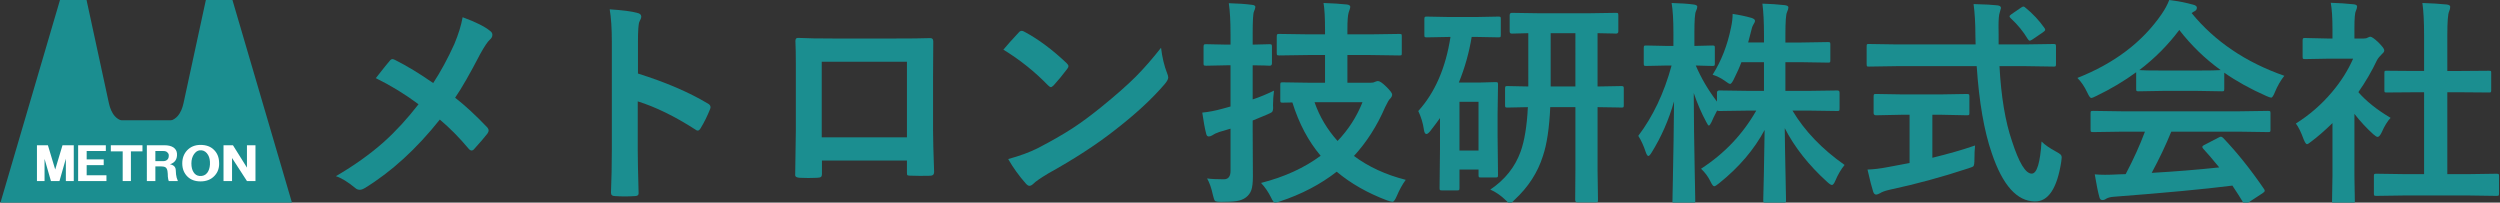 <?xml version="1.0" encoding="utf-8"?>
<!-- Generator: Adobe Illustrator 14.0.0, SVG Export Plug-In  -->
<!DOCTYPE svg PUBLIC "-//W3C//DTD SVG 1.1//EN" "http://www.w3.org/Graphics/SVG/1.1/DTD/svg11.dtd">
<svg version="1.1"
	 xmlns="http://www.w3.org/2000/svg" xmlns:xlink="http://www.w3.org/1999/xlink" xmlns:a="http://ns.adobe.com/AdobeSVGViewerExtensions/3.0/"
	 x="0px" y="0px" width="617px" height="50px" viewBox="0 0 617 50" enable-background="new 0 0 617 50" xml:space="preserve">
<rect x="0" y="0" width="617" height="50" fill="#333333" stroke="none"/>
<defs>
</defs>
<path fill="#1B8E90" d="M57.367,0h-6.559c-0.021,0.099-4.951,22.847-5.055,23.337c-0.089,0.412-0.177,0.825-0.266,1.237
	c-0.07,0.322-0.141,0.643-0.212,0.964c-0.255,1.131-0.683,2.289-1.477,3.157c-0.215,0.235-0.467,0.458-0.734,0.635
	c-0.25,0.166-0.587,0.345-0.899,0.345c0,0-12.162,0-12.163,0c-0.311,0-0.647-0.179-0.899-0.345
	c-0.267-0.177-0.518-0.399-0.734-0.635c-0.793-0.868-1.222-2.026-1.476-3.157c-0.073-0.321-0.142-0.642-0.212-0.964
	c-0.089-0.412-0.177-0.825-0.266-1.237C26.312,22.847,21.382,0.099,21.36,0h-6.558L0,50.404h72.169L57.367,0z"/>
<g>
	<g>
		<path fill="#FFFFFF" d="M9.119,35.848h2.703l1.803,5.991l1.801-5.991h2.779v8.835h-1.952v-5.517l-1.577,5.517h-2.103l-1.578-5.474
			v5.474H9.119V35.848z"/>
		<path fill="#FFFFFF" d="M19.286,44.683v-8.835h6.834v1.422h-4.73v2.069h4.205v1.421H21.39v2.501h4.881v1.422H19.286z"/>
		<path fill="#FFFFFF" d="M27.351,37.357v-1.509h7.81v1.509h-2.853v7.326H30.28v-7.326H27.351z"/>
		<path fill="#FFFFFF" d="M36.243,35.848h4.354c0.901,0,1.626,0.172,2.177,0.517c0.551,0.374,0.851,0.876,0.903,1.509
			c0.1,1.38-0.477,2.271-1.728,2.672c0.901,0.173,1.376,0.633,1.427,1.378l0.074,1.121c0.05,0.52,0.2,1.065,0.452,1.639h-2.254
			c-0.1-0.229-0.175-0.603-0.225-1.119c0-0.432-0.025-0.834-0.074-1.209c-0.052-0.516-0.225-0.875-0.526-1.076
			c-0.25-0.143-0.626-0.216-1.126-0.216h-1.352v3.62h-2.102V35.848z M38.344,39.77h1.953c0.4,0,0.725-0.114,0.976-0.345
			c0.249-0.229,0.374-0.53,0.374-0.905c0.05-0.345-0.049-0.631-0.299-0.861c-0.2-0.26-0.551-0.389-1.051-0.389h-1.953V39.77z"/>
		<path fill="#FFFFFF" d="M44.983,40.33c0-1.292,0.4-2.369,1.201-3.232c0.851-0.889,1.953-1.336,3.304-1.336
			c1.401,0,2.503,0.403,3.305,1.208c0.799,0.774,1.226,1.781,1.276,3.016c0.1,1.38-0.276,2.516-1.126,3.405
			c-0.852,0.919-2.003,1.379-3.454,1.379c-1.302,0-2.354-0.373-3.154-1.119C45.433,42.788,44.983,41.681,44.983,40.33z
			 M47.235,40.33c0,0.892,0.176,1.61,0.526,2.156c0.349,0.574,0.851,0.891,1.502,0.948c0.8,0.058,1.426-0.2,1.877-0.776
			c0.399-0.518,0.625-1.207,0.676-2.068c0.048-0.949-0.102-1.725-0.451-2.328c-0.401-0.689-0.927-1.077-1.578-1.164
			c-0.75-0.085-1.377,0.217-1.877,0.906C47.461,38.635,47.235,39.411,47.235,40.33z"/>
		<path fill="#FFFFFF" d="M55.165,44.683v-8.835h2.329l3.454,5.517v-5.517h2.103v8.835h-2.103l-3.68-5.688v5.688H55.165z"/>
	</g>
</g>
<g>
	<g>
		<path fill="#1B8E90" d="M106.912,20.5c1.866-2.854,3.601-6.05,5.204-9.59c1.021-2.431,1.708-4.649,2.061-6.657
			c3.205,1.163,5.477,2.298,6.815,3.407c0.352,0.265,0.528,0.573,0.528,0.925c0,0.459-0.203,0.854-0.607,1.188
			c-0.564,0.494-1.374,1.7-2.431,3.62c-2.466,4.755-4.517,8.33-6.155,10.725c2.466,1.92,5.116,4.368,7.952,7.345
			c0.211,0.264,0.317,0.52,0.317,0.766c0,0.158-0.088,0.388-0.264,0.687c-0.723,0.952-1.823,2.237-3.302,3.857
			c-0.194,0.246-0.414,0.369-0.661,0.369c-0.229,0-0.475-0.158-0.74-0.476c-2.237-2.676-4.597-5.063-7.08-7.158
			c-5.758,7.237-11.931,12.874-18.518,16.907c-0.458,0.28-0.872,0.422-1.242,0.422c-0.387,0-0.731-0.124-1.03-0.369
			c-1.885-1.567-3.505-2.563-4.861-2.985c4.543-2.659,8.462-5.451,11.756-8.375c2.958-2.642,5.837-5.768,8.638-9.378
			c-3.329-2.482-6.842-4.631-10.541-6.445c1.972-2.519,3.161-3.997,3.566-4.438c0.176-0.176,0.352-0.264,0.528-0.264
			c0.158,0,0.378,0.07,0.66,0.211C100.448,16.273,103.583,18.175,106.912,20.5z"/>
		<path fill="#1B8E90" d="M157.447,18.149c6.798,2.131,12.53,4.588,17.197,7.37c0.476,0.247,0.713,0.555,0.713,0.925
			c0,0.142-0.036,0.299-0.105,0.476c-0.669,1.69-1.445,3.258-2.325,4.702c-0.229,0.405-0.466,0.607-0.713,0.607
			c-0.211,0-0.414-0.088-0.608-0.265c-5.072-3.258-9.81-5.573-14.212-6.947v11.967c0,1.974,0.07,5.504,0.212,10.594
			c0,0.069,0,0.123,0,0.158c0,0.44-0.327,0.661-0.978,0.661c-0.811,0.053-1.612,0.079-2.404,0.079c-0.81,0-1.611-0.026-2.404-0.079
			c-0.687,0-1.03-0.273-1.03-0.819c0.141-3.487,0.211-7.036,0.211-10.646V10.303c0-3.293-0.176-5.961-0.528-8.004
			c3.17,0.211,5.424,0.501,6.762,0.872c0.687,0.141,1.031,0.449,1.031,0.924c0,0.3-0.15,0.713-0.449,1.242
			c-0.247,0.476-0.37,2.166-0.37,5.072V18.149z"/>
		<path fill="#1B8E90" d="M223.833,39.625h-20.975v3.197c0,0.458-0.089,0.748-0.265,0.871c-0.141,0.105-0.449,0.168-0.924,0.186
			c-0.705,0.035-1.418,0.053-2.14,0.053s-1.436-0.018-2.14-0.053c-0.758-0.035-1.136-0.255-1.136-0.661c0-0.017,0-0.062,0-0.132
			c0.105-5.618,0.158-9.201,0.158-10.752V19.074V15.56c0-2.113-0.035-3.927-0.105-5.442c0-0.51,0.202-0.766,0.607-0.766
			c1.902,0.105,5.125,0.158,9.668,0.158h12.865c5.089,0,8.48-0.035,10.171-0.105c0.476,0,0.712,0.273,0.712,0.819
			c0,0.053,0,0.141,0,0.264l-0.053,8.744V32.15c0,1.955,0.088,5.389,0.265,10.303c0,0.616-0.343,0.925-1.03,0.925
			c-0.845,0.018-1.674,0.026-2.483,0.026c-0.845,0-1.673-0.018-2.483-0.053c-0.335,0-0.546-0.054-0.635-0.159
			c-0.052-0.105-0.079-0.334-0.079-0.687V39.625z M223.833,33.893v-18.65h-21.028v18.65H223.833z"/>
		<path fill="#1B8E90" d="M247.635,12.257c0.898-1.092,2.157-2.5,3.776-4.227c0.229-0.281,0.484-0.422,0.767-0.422
			c0.159,0,0.396,0.088,0.713,0.264c3.364,1.797,6.806,4.359,10.329,7.688c0.317,0.316,0.476,0.572,0.476,0.766
			c0,0.194-0.105,0.423-0.317,0.688c-1.18,1.567-2.298,2.923-3.354,4.067c-0.301,0.282-0.521,0.423-0.661,0.423
			c-0.176,0-0.405-0.141-0.686-0.423C255.384,17.682,251.703,14.741,247.635,12.257z M248.824,39.255
			c2.888-0.792,5.326-1.69,7.317-2.693c3.488-1.814,6.384-3.479,8.692-4.993c2.024-1.321,4.314-3.012,6.868-5.072
			c3.627-2.941,6.507-5.478,8.638-7.608c2.026-2.043,4.094-4.411,6.208-7.106c0.282,2.378,0.784,4.482,1.506,6.314
			c0.176,0.423,0.265,0.766,0.265,1.029c0,0.406-0.291,0.951-0.872,1.639c-3.153,3.681-7.301,7.502-12.442,11.465
			c-4.474,3.505-9.916,7.036-16.326,10.594c-1.903,1.145-3.109,1.98-3.62,2.509c-0.37,0.353-0.696,0.529-0.977,0.529
			c-0.282,0-0.591-0.194-0.925-0.582C251.483,43.395,250.039,41.387,248.824,39.255z"/>
		<path fill="#1B8E90" d="M297.906,44.038c0.969,0.142,2.342,0.211,4.121,0.211c1.11,0,1.665-0.687,1.665-2.061V31.753l-2.694,0.793
			c-0.705,0.229-1.286,0.502-1.744,0.818c-0.353,0.212-0.661,0.317-0.924,0.317c-0.335,0-0.547-0.211-0.635-0.634
			c-0.333-1.269-0.66-3.021-0.977-5.257c1.533-0.141,3.223-0.467,5.072-0.979l1.902-0.528v-10.17h-0.925l-5.072,0.105
			c-0.316,0-0.51-0.035-0.581-0.105c-0.053-0.07-0.079-0.238-0.079-0.502v-4.042c0-0.317,0.044-0.511,0.132-0.581
			c0.07-0.053,0.247-0.079,0.528-0.079l5.072,0.105h0.925V8.427c0-3.223-0.141-5.768-0.422-7.635
			c2.183,0.053,4.077,0.186,5.678,0.396c0.582,0.053,0.873,0.229,0.873,0.528c0,0.247-0.115,0.625-0.344,1.136
			c-0.212,0.44-0.317,2.263-0.317,5.468v2.694l4.227-0.105c0.246,0,0.396,0.044,0.449,0.132c0.053,0.07,0.079,0.247,0.079,0.528
			v4.042c0,0.405-0.175,0.607-0.528,0.607c-0.018,0-0.449-0.018-1.294-0.053c-0.88-0.018-1.859-0.035-2.933-0.053v8.427
			c1.656-0.546,3.408-1.268,5.258-2.166c-0.159,1.304-0.238,2.501-0.238,3.593c0.018,0.316,0.026,0.52,0.026,0.607
			c0,0.563-0.105,0.934-0.317,1.109c-0.123,0.106-0.528,0.309-1.215,0.607l-3.514,1.453v2.801l0.053,10.989
			c0,1.532-0.132,2.668-0.396,3.407c-0.247,0.704-0.696,1.304-1.347,1.797c-0.616,0.457-1.382,0.757-2.298,0.897
			c-0.793,0.123-2.043,0.186-3.751,0.186c-0.881,0-1.4-0.08-1.558-0.238c-0.159-0.158-0.327-0.617-0.502-1.373
			C298.989,46.451,298.505,45.059,297.906,44.038z M323.002,13.579l-7.29,0.105c-0.282,0-0.459-0.035-0.529-0.105
			c-0.053-0.07-0.079-0.237-0.079-0.502V9.008c0-0.299,0.044-0.484,0.131-0.555c0.053-0.053,0.212-0.079,0.477-0.079l7.29,0.105
			h4.016V7.344c0-3.012-0.124-5.213-0.37-6.604c2.219,0.07,4.148,0.194,5.785,0.37c0.546,0.07,0.819,0.273,0.819,0.607
			c0,0.159-0.132,0.607-0.395,1.347c-0.212,0.652-0.317,2.043-0.317,4.174V8.48h5.574l7.237-0.105c0.317,0,0.503,0.044,0.556,0.132
			c0.035,0.053,0.053,0.221,0.053,0.502v4.068c0,0.3-0.026,0.476-0.079,0.528c-0.071,0.053-0.247,0.079-0.529,0.079l-7.237-0.105
			h-5.574v6.842h5.679c0.528,0,0.889-0.07,1.083-0.211c0.37-0.141,0.626-0.212,0.767-0.212c0.422,0,1.092,0.449,2.008,1.348
			c1.003,0.969,1.505,1.638,1.505,2.008c0,0.316-0.158,0.643-0.476,0.978c-0.263,0.193-0.686,0.907-1.267,2.14
			c-2.009,4.632-4.57,8.638-7.688,12.02c3.593,2.678,7.854,4.641,12.785,5.891c-0.828,1.128-1.568,2.466-2.219,4.017
			c-0.405,0.932-0.749,1.399-1.03,1.399c-0.265,0-0.696-0.105-1.294-0.317c-4.844-1.813-9.008-4.183-12.495-7.106
			c-3.999,3.118-8.657,5.557-13.975,7.318c-0.6,0.211-1.013,0.316-1.242,0.316c-0.282,0-0.625-0.449-1.031-1.347
			c-0.669-1.339-1.479-2.51-2.43-3.514c5.741-1.461,10.646-3.698,14.714-6.71c-3.047-3.61-5.371-7.995-6.974-13.155l-2.378,0.053
			c-0.281,0-0.458-0.035-0.528-0.106c-0.053-0.088-0.079-0.264-0.079-0.527v-3.805c0-0.281,0.035-0.449,0.105-0.502
			s0.238-0.079,0.501-0.079l6.922,0.105h3.513v-6.842H323.002z M336.264,25.228h-11.834c1.233,3.54,3.126,6.729,5.68,9.563
			C332.768,32.027,334.82,28.839,336.264,25.228z"/>
		<path fill="#1B8E90" d="M364.292,9.114h-1.083c-0.651,3.945-1.708,7.696-3.169,11.254h5.178l3.883-0.105
			c0.281,0,0.458,0.035,0.528,0.105c0.053,0.071,0.079,0.237,0.079,0.502l-0.105,7.291v5.416l0.105,9.589
			c0,0.282-0.031,0.459-0.092,0.528c-0.062,0.071-0.234,0.105-0.515,0.105h-3.62c-0.281,0-0.448-0.034-0.501-0.105
			c-0.053-0.088-0.079-0.264-0.079-0.528v-1.321h-4.702v4.545c0,0.28-0.035,0.452-0.105,0.515c-0.07,0.062-0.256,0.092-0.555,0.092
			h-3.62c-0.3,0-0.484-0.035-0.555-0.105c-0.052-0.07-0.079-0.238-0.079-0.501l0.105-9.774v-7.477
			c-0.74,1.039-1.533,2.096-2.378,3.17c-0.405,0.511-0.73,0.767-0.977,0.767c-0.3,0-0.502-0.344-0.608-1.03
			c-0.228-1.62-0.695-3.171-1.398-4.649c4.12-4.544,6.771-10.638,7.951-18.281h-0.317l-5.521,0.105
			c-0.283,0-0.459-0.035-0.529-0.105c-0.053-0.069-0.079-0.229-0.079-0.476V4.676c0-0.282,0.044-0.45,0.132-0.502
			c0.053-0.053,0.212-0.08,0.477-0.08l5.521,0.106h6.631l5.521-0.106c0.281,0,0.449,0.036,0.502,0.106
			c0.052,0.07,0.079,0.229,0.079,0.476v3.962c0,0.282-0.036,0.449-0.105,0.503c-0.072,0.053-0.229,0.078-0.476,0.078L364.292,9.114z
			 M364.9,25.123h-4.702v12.02h4.702V25.123z M367.806,46.786c3.61-2.432,6.102-5.548,7.476-9.353
			c0.968-2.677,1.568-6.34,1.796-10.989c-1.426,0.018-2.712,0.044-3.856,0.079c-0.776,0.018-1.171,0.026-1.189,0.026
			c-0.282,0-0.449-0.035-0.503-0.105c-0.053-0.07-0.079-0.229-0.079-0.476V21.9c0-0.316,0.035-0.511,0.106-0.581
			c0.069-0.053,0.229-0.079,0.476-0.079l5.151,0.105V8.189c-1.127,0.019-2.157,0.045-3.092,0.08
			c-0.633,0.018-0.959,0.026-0.977,0.026c-0.353,0-0.528-0.176-0.528-0.528V3.778c0-0.405,0.175-0.607,0.528-0.607l6.869,0.105
			h11.967l6.868-0.105c0.281,0,0.449,0.035,0.502,0.105c0.054,0.071,0.08,0.238,0.08,0.502v3.989c0,0.353-0.194,0.528-0.582,0.528
			c-0.053,0-0.255-0.009-0.606-0.026c-1.216-0.035-2.527-0.062-3.937-0.08v13.156l5.892-0.105c0.281,0,0.448,0.044,0.502,0.132
			c0.053,0.07,0.079,0.247,0.079,0.528v4.068c0,0.264-0.032,0.428-0.093,0.489c-0.063,0.062-0.225,0.092-0.488,0.092
			c-0.071,0-0.326-0.009-0.767-0.026c-1.532-0.035-3.241-0.062-5.125-0.079v15.533l0.105,7.344c0,0.281-0.036,0.458-0.105,0.528
			c-0.071,0.053-0.238,0.079-0.503,0.079h-4.49c-0.353,0-0.528-0.203-0.528-0.607l0.053-7.344V26.444h-6.208
			c-0.229,5.143-0.828,9.149-1.796,12.02c-1.286,4.104-3.628,7.723-7.026,10.857c-0.528,0.581-0.907,0.872-1.136,0.872
			c-0.194,0-0.607-0.326-1.242-0.979C370.306,48.176,369.109,47.366,367.806,46.786z M382.706,21.345h6.102V8.189h-6.102V21.345z"/>
		<path fill="#1B8E90" d="M422.674,18.439c2.148-3.398,3.662-7.281,4.543-11.649c0.265-1.198,0.397-2.316,0.397-3.355
			c1.602,0.229,3.15,0.555,4.648,0.978c0.582,0.194,0.872,0.431,0.872,0.713c0,0.229-0.149,0.572-0.449,1.03
			c-0.176,0.247-0.388,0.917-0.634,2.007c-0.071,0.317-0.273,1.093-0.608,2.325h3.91V8.745c0-3.258-0.132-5.874-0.396-7.846
			c1.954,0.053,3.785,0.176,5.494,0.37c0.615,0.07,0.925,0.255,0.925,0.554c0,0.282-0.115,0.678-0.344,1.189
			c-0.264,0.511-0.396,2.387-0.396,5.626v1.85h3.962l6.551-0.105c0.282,0,0.449,0.035,0.503,0.105
			c0.052,0.071,0.078,0.247,0.078,0.528v3.857c0,0.281-0.035,0.448-0.105,0.502c-0.07,0.053-0.229,0.078-0.476,0.078l-6.551-0.105
			h-3.962v7.08h5.573l7.265-0.105c0.352,0,0.528,0.176,0.528,0.528v3.909c0,0.282-0.026,0.459-0.079,0.528
			c-0.054,0.071-0.203,0.106-0.449,0.106l-7.265-0.106h-3.83c2.994,5.02,7.282,9.493,12.865,13.42
			c-0.881,1.074-1.639,2.36-2.271,3.857c-0.301,0.722-0.582,1.083-0.846,1.083c-0.248,0-0.626-0.238-1.137-0.714
			c-4.597-4.155-8.101-8.594-10.514-13.313c0.036,3.593,0.106,7.723,0.212,12.39c0.068,3.646,0.104,5.485,0.104,5.521
			c0,0.37-0.193,0.555-0.58,0.555h-4.438c-0.406,0-0.608-0.185-0.608-0.555c0-0.142,0.053-2.36,0.158-6.656
			c0.07-4.121,0.133-7.723,0.186-10.805c-2.589,4.843-6.323,9.22-11.201,13.129c-0.617,0.511-1.031,0.767-1.241,0.767
			c-0.247,0-0.556-0.396-0.926-1.189c-0.563-1.162-1.339-2.21-2.324-3.143c5.741-3.699,10.285-8.48,13.631-14.346h-1.796
			l-7.291,0.106c-0.335,0-0.52-0.053-0.556-0.158c-0.723,1.373-1.188,2.333-1.399,2.879c-0.282,0.581-0.502,0.871-0.66,0.871
			c-0.142,0-0.37-0.325-0.688-0.977c-1.162-2.148-2.175-4.5-3.037-7.054c0.016,6.146,0.097,12.566,0.236,19.258
			c0.02,1.444,0.055,3.329,0.106,5.653c0.017,1.039,0.026,1.629,0.026,1.77c0,0.282-0.036,0.458-0.104,0.529
			c-0.072,0.053-0.229,0.079-0.476,0.079h-4.387c-0.315,0-0.501-0.045-0.554-0.132c-0.07-0.054-0.105-0.212-0.105-0.477
			c0-0.158,0.026-1.479,0.079-3.962c0.158-7.626,0.265-14.512,0.315-20.658c-1.285,4.544-3.125,8.744-5.52,12.601
			c-0.353,0.582-0.626,0.872-0.819,0.872c-0.212,0-0.423-0.308-0.635-0.925c-0.527-1.602-1.144-2.949-1.849-4.041
			c3.646-4.826,6.385-10.611,8.216-17.356h-1.189l-5.072,0.105c-0.281,0-0.458-0.035-0.528-0.105
			c-0.053-0.07-0.078-0.238-0.078-0.502v-3.83c0-0.281,0.035-0.458,0.104-0.528c0.072-0.054,0.238-0.08,0.502-0.08l5.072,0.106
			h1.639V8.11c0-3.187-0.149-5.644-0.449-7.37c2.131,0.052,3.937,0.176,5.416,0.37c0.615,0.07,0.924,0.255,0.924,0.555
			c0,0.247-0.114,0.625-0.344,1.136c-0.247,0.511-0.37,2.255-0.37,5.23v3.303l4.439-0.106c0.281,0,0.458,0.036,0.528,0.106
			c0.053,0.07,0.079,0.237,0.079,0.502v3.83c0,0.3-0.035,0.476-0.105,0.528s-0.237,0.079-0.502,0.079l-1.216-0.026
			c-0.845-0.035-1.805-0.062-2.88-0.079c1.321,3.1,3.064,6.067,5.23,8.902v-2.219c0-0.353,0.203-0.528,0.608-0.528l7.291,0.105
			h3.698v-7.08h-5.574c-0.405,1.128-1.039,2.555-1.901,4.28c-0.37,0.722-0.661,1.083-0.872,1.083s-0.626-0.238-1.242-0.714
			C424.814,19.311,423.783,18.792,422.674,18.439z"/>
		<path fill="#1B8E90" d="M468.165,16.326l-6.949,0.106c-0.246,0-0.395-0.031-0.447-0.093c-0.055-0.062-0.081-0.251-0.081-0.568
			v-4.253c0-0.335,0.026-0.528,0.081-0.581c0.053-0.053,0.201-0.079,0.447-0.079l6.949,0.105h19.416l-0.053-2.219
			c0-2.906-0.149-5.486-0.449-7.74c2.747,0.07,4.711,0.176,5.892,0.316c0.58,0.071,0.871,0.291,0.871,0.661
			c0,0.088-0.106,0.467-0.317,1.136c-0.194,0.546-0.291,1.673-0.291,3.381c0,0.44,0.009,1.135,0.026,2.086v2.378h6.658l6.921-0.105
			c0.281,0,0.449,0.044,0.502,0.132c0.053,0.07,0.079,0.247,0.079,0.528v4.253c0,0.317-0.035,0.511-0.105,0.581
			c-0.053,0.053-0.211,0.08-0.476,0.08l-6.921-0.106h-6.446c0.404,7.538,1.436,13.711,3.091,18.519
			c1.726,5.336,3.346,8.005,4.86,8.005c1.286,0,2.096-2.642,2.431-7.926c0.758,0.775,1.929,1.595,3.515,2.457
			c0.651,0.353,1.046,0.607,1.188,0.766c0.176,0.177,0.265,0.423,0.265,0.74c0,0.158-0.035,0.502-0.106,1.03
			c-1.021,6.587-3.195,9.854-6.524,9.801c-4.421-0.054-7.961-4.024-10.62-11.914c-1.884-5.425-3.126-12.583-3.725-21.478H468.165z
			 M479.021,28.319h-2.113v10.62c4.104-1.004,7.617-2.017,10.541-3.038c-0.106,0.986-0.158,2.123-0.158,3.407
			c0,0.935-0.08,1.498-0.238,1.691c-0.141,0.158-0.599,0.353-1.373,0.581c-6.394,2.113-12.848,3.866-19.364,5.257
			c-1.109,0.264-1.867,0.537-2.272,0.819c-0.458,0.246-0.784,0.369-0.977,0.369c-0.353,0-0.607-0.237-0.767-0.713
			c-0.335-1.004-0.802-2.827-1.4-5.469c1.462-0.035,3.188-0.245,5.178-0.633l5.204-0.979V28.319h-1.849l-6.419,0.133
			c-0.405,0-0.607-0.186-0.607-0.555v-4.042c0-0.317,0.034-0.511,0.104-0.581c0.071-0.053,0.238-0.08,0.503-0.08l6.419,0.106h9.589
			l6.394-0.106c0.298,0,0.483,0.045,0.555,0.133c0.052,0.07,0.078,0.247,0.078,0.528v4.042c0,0.264-0.035,0.422-0.104,0.475
			c-0.09,0.054-0.265,0.08-0.529,0.08L479.021,28.319z M499.917,1.929c1.761,1.427,3.312,3.082,4.649,4.966
			c0.123,0.177,0.185,0.326,0.185,0.449c0,0.176-0.185,0.388-0.555,0.634l-2.563,1.744c-0.317,0.211-0.547,0.316-0.688,0.316
			c-0.157,0-0.324-0.141-0.501-0.423c-1.093-1.831-2.501-3.548-4.228-5.151c-0.176-0.175-0.264-0.316-0.264-0.422
			c0-0.141,0.167-0.326,0.502-0.555l2.271-1.559c0.317-0.211,0.528-0.317,0.635-0.317C499.521,1.612,499.707,1.717,499.917,1.929z"
			/>
		<path fill="#1B8E90" d="M563.767,18.704c-0.916,1.162-1.69,2.51-2.324,4.042c-0.353,0.897-0.661,1.347-0.925,1.347
			c-0.194,0-0.607-0.141-1.242-0.423c-3.927-1.743-7.37-3.654-10.329-5.732v4.016c0,0.282-0.035,0.449-0.105,0.502
			c-0.071,0.053-0.229,0.079-0.476,0.079l-6.129-0.105h-8.321l-6.128,0.105c-0.282,0-0.449-0.035-0.502-0.105
			c-0.054-0.07-0.08-0.229-0.08-0.476v-4.121c-2.959,2.166-6.226,4.112-9.801,5.838c-0.651,0.335-1.083,0.503-1.295,0.503
			c-0.246,0-0.572-0.45-0.977-1.348c-0.687-1.462-1.498-2.659-2.43-3.593c9.104-3.593,16.025-8.832,20.763-15.718
			c0.828-1.198,1.463-2.369,1.902-3.514c2.202,0.282,4.147,0.661,5.838,1.136c0.651,0.158,0.979,0.405,0.979,0.74
			c0,0.405-0.177,0.696-0.529,0.872c-0.229,0.106-0.484,0.264-0.767,0.476C546.613,10.215,554.24,15.375,563.767,18.704z
			 M523.745,32.493l-7.159,0.106c-0.299,0-0.484-0.035-0.554-0.106c-0.054-0.07-0.08-0.229-0.08-0.475v-4.069
			c0-0.28,0.035-0.448,0.105-0.501c0.071-0.053,0.247-0.079,0.528-0.079l7.159,0.105h28.822l7.158-0.105
			c0.3,0,0.484,0.035,0.556,0.105c0.053,0.07,0.079,0.229,0.079,0.475v4.069c0,0.264-0.031,0.427-0.093,0.488
			c-0.063,0.063-0.242,0.093-0.542,0.093l-7.158-0.106H535.87c-1.338,3.294-2.949,6.684-4.833,10.171
			c5.635-0.317,11.191-0.767,16.67-1.347c-1.656-2.026-2.969-3.558-3.938-4.598c-0.158-0.175-0.238-0.325-0.238-0.448
			c0-0.176,0.186-0.353,0.556-0.528l3.461-1.796c0.246-0.141,0.44-0.212,0.58-0.212c0.158,0,0.344,0.105,0.556,0.317
			c3.417,3.575,6.771,7.766,10.064,12.573c0.123,0.177,0.185,0.326,0.185,0.449c0,0.176-0.149,0.361-0.448,0.556l-3.751,2.456
			c-0.317,0.212-0.529,0.317-0.635,0.317c-0.141,0-0.29-0.123-0.449-0.37c-0.722-1.215-1.62-2.624-2.694-4.227
			c-6.991,0.88-16.731,1.797-29.217,2.748c-0.828,0.053-1.479,0.22-1.955,0.502c-0.265,0.21-0.572,0.316-0.925,0.316
			c-0.388,0-0.635-0.256-0.74-0.766c-0.333-1.181-0.713-3.038-1.135-5.574c0.828,0.07,1.698,0.105,2.615,0.105
			c0.881,0,1.972-0.035,3.276-0.105l1.742-0.053c1.919-3.646,3.504-7.142,4.756-10.488H523.745z M527.972,17.303
			c0.634,0.07,2.614,0.105,5.943,0.105h8.321c3.1,0,5.046-0.035,5.838-0.105c-3.892-2.817-7.3-6.12-10.223-9.906
			C535,11.183,531.706,14.486,527.972,17.303z"/>
		<path fill="#1B8E90" d="M566.62,30.485c3.364-2.113,6.332-4.692,8.902-7.739c2.22-2.624,3.963-5.38,5.23-8.269h-6.128
			l-5.732,0.105c-0.282,0-0.458-0.035-0.529-0.105c-0.053-0.07-0.079-0.229-0.079-0.476V9.986c0-0.281,0.044-0.458,0.133-0.528
			c0.053-0.053,0.211-0.079,0.476-0.079l5.732,0.132h1.031V7.292c0-2.889-0.142-5.09-0.424-6.604
			c1.938,0.053,3.813,0.176,5.627,0.37c0.581,0.053,0.872,0.237,0.872,0.555c0,0.247-0.106,0.625-0.317,1.136
			c-0.229,0.423-0.344,1.858-0.344,4.306V9.51h2.272c0.439,0,0.783-0.079,1.03-0.237c0.281-0.142,0.484-0.212,0.607-0.212
			c0.353,0,1.021,0.467,2.008,1.4c0.969,0.969,1.452,1.621,1.452,1.955c0,0.3-0.176,0.59-0.527,0.872
			c-0.6,0.58-1.021,1.101-1.269,1.558c-1.25,2.66-2.783,5.293-4.597,7.899c1.938,2.236,4.588,4.35,7.952,6.34
			c-0.775,0.828-1.498,1.999-2.166,3.514c-0.37,0.792-0.714,1.188-1.031,1.188c-0.229,0-0.59-0.22-1.083-0.66
			c-1.638-1.479-3.188-3.152-4.649-5.02v15.216l0.105,6.367c0,0.281-0.035,0.457-0.105,0.528c-0.088,0.053-0.273,0.079-0.554,0.079
			h-4.333c-0.3,0-0.485-0.035-0.554-0.105c-0.055-0.071-0.08-0.238-0.08-0.502l0.106-6.367V30.38
			c-1.903,1.849-3.62,3.346-5.153,4.49c-0.58,0.476-0.959,0.714-1.135,0.714c-0.229,0-0.512-0.414-0.846-1.242
			C567.906,32.634,567.272,31.348,566.62,30.485z M593.723,48.238l-7.264,0.105c-0.282,0-0.45-0.035-0.502-0.105
			c-0.054-0.07-0.08-0.229-0.08-0.476v-4.279c0-0.281,0.031-0.454,0.094-0.516c0.061-0.061,0.224-0.092,0.488-0.092l7.264,0.105
			h4.544V22.772h-2.431l-6.814,0.053c-0.265,0-0.423-0.026-0.476-0.079c-0.054-0.053-0.08-0.212-0.08-0.476v-4.28
			c0-0.264,0.035-0.422,0.106-0.476c0.053-0.034,0.202-0.053,0.449-0.053l6.814,0.053h2.431V8.903c0-3.54-0.14-6.261-0.422-8.163
			c2.325,0.07,4.323,0.194,5.996,0.37c0.582,0.07,0.872,0.255,0.872,0.555c0,0.388-0.088,0.766-0.264,1.136
			C604.149,3.382,604,5.363,604,8.745v8.77h3.408l6.816-0.053c0.299,0,0.476,0.027,0.528,0.079c0.053,0.054,0.079,0.203,0.079,0.449
			v4.28c0,0.281-0.045,0.449-0.132,0.502c-0.054,0.035-0.212,0.053-0.476,0.053l-6.816-0.053H604v20.209h4.914l7.212-0.105
			c0.299,0,0.484,0.035,0.555,0.105c0.053,0.07,0.079,0.237,0.079,0.502v4.279c0,0.281-0.035,0.449-0.105,0.502
			s-0.247,0.079-0.528,0.079l-7.212-0.105H593.723z"/>
	</g>
</g>
</svg>
